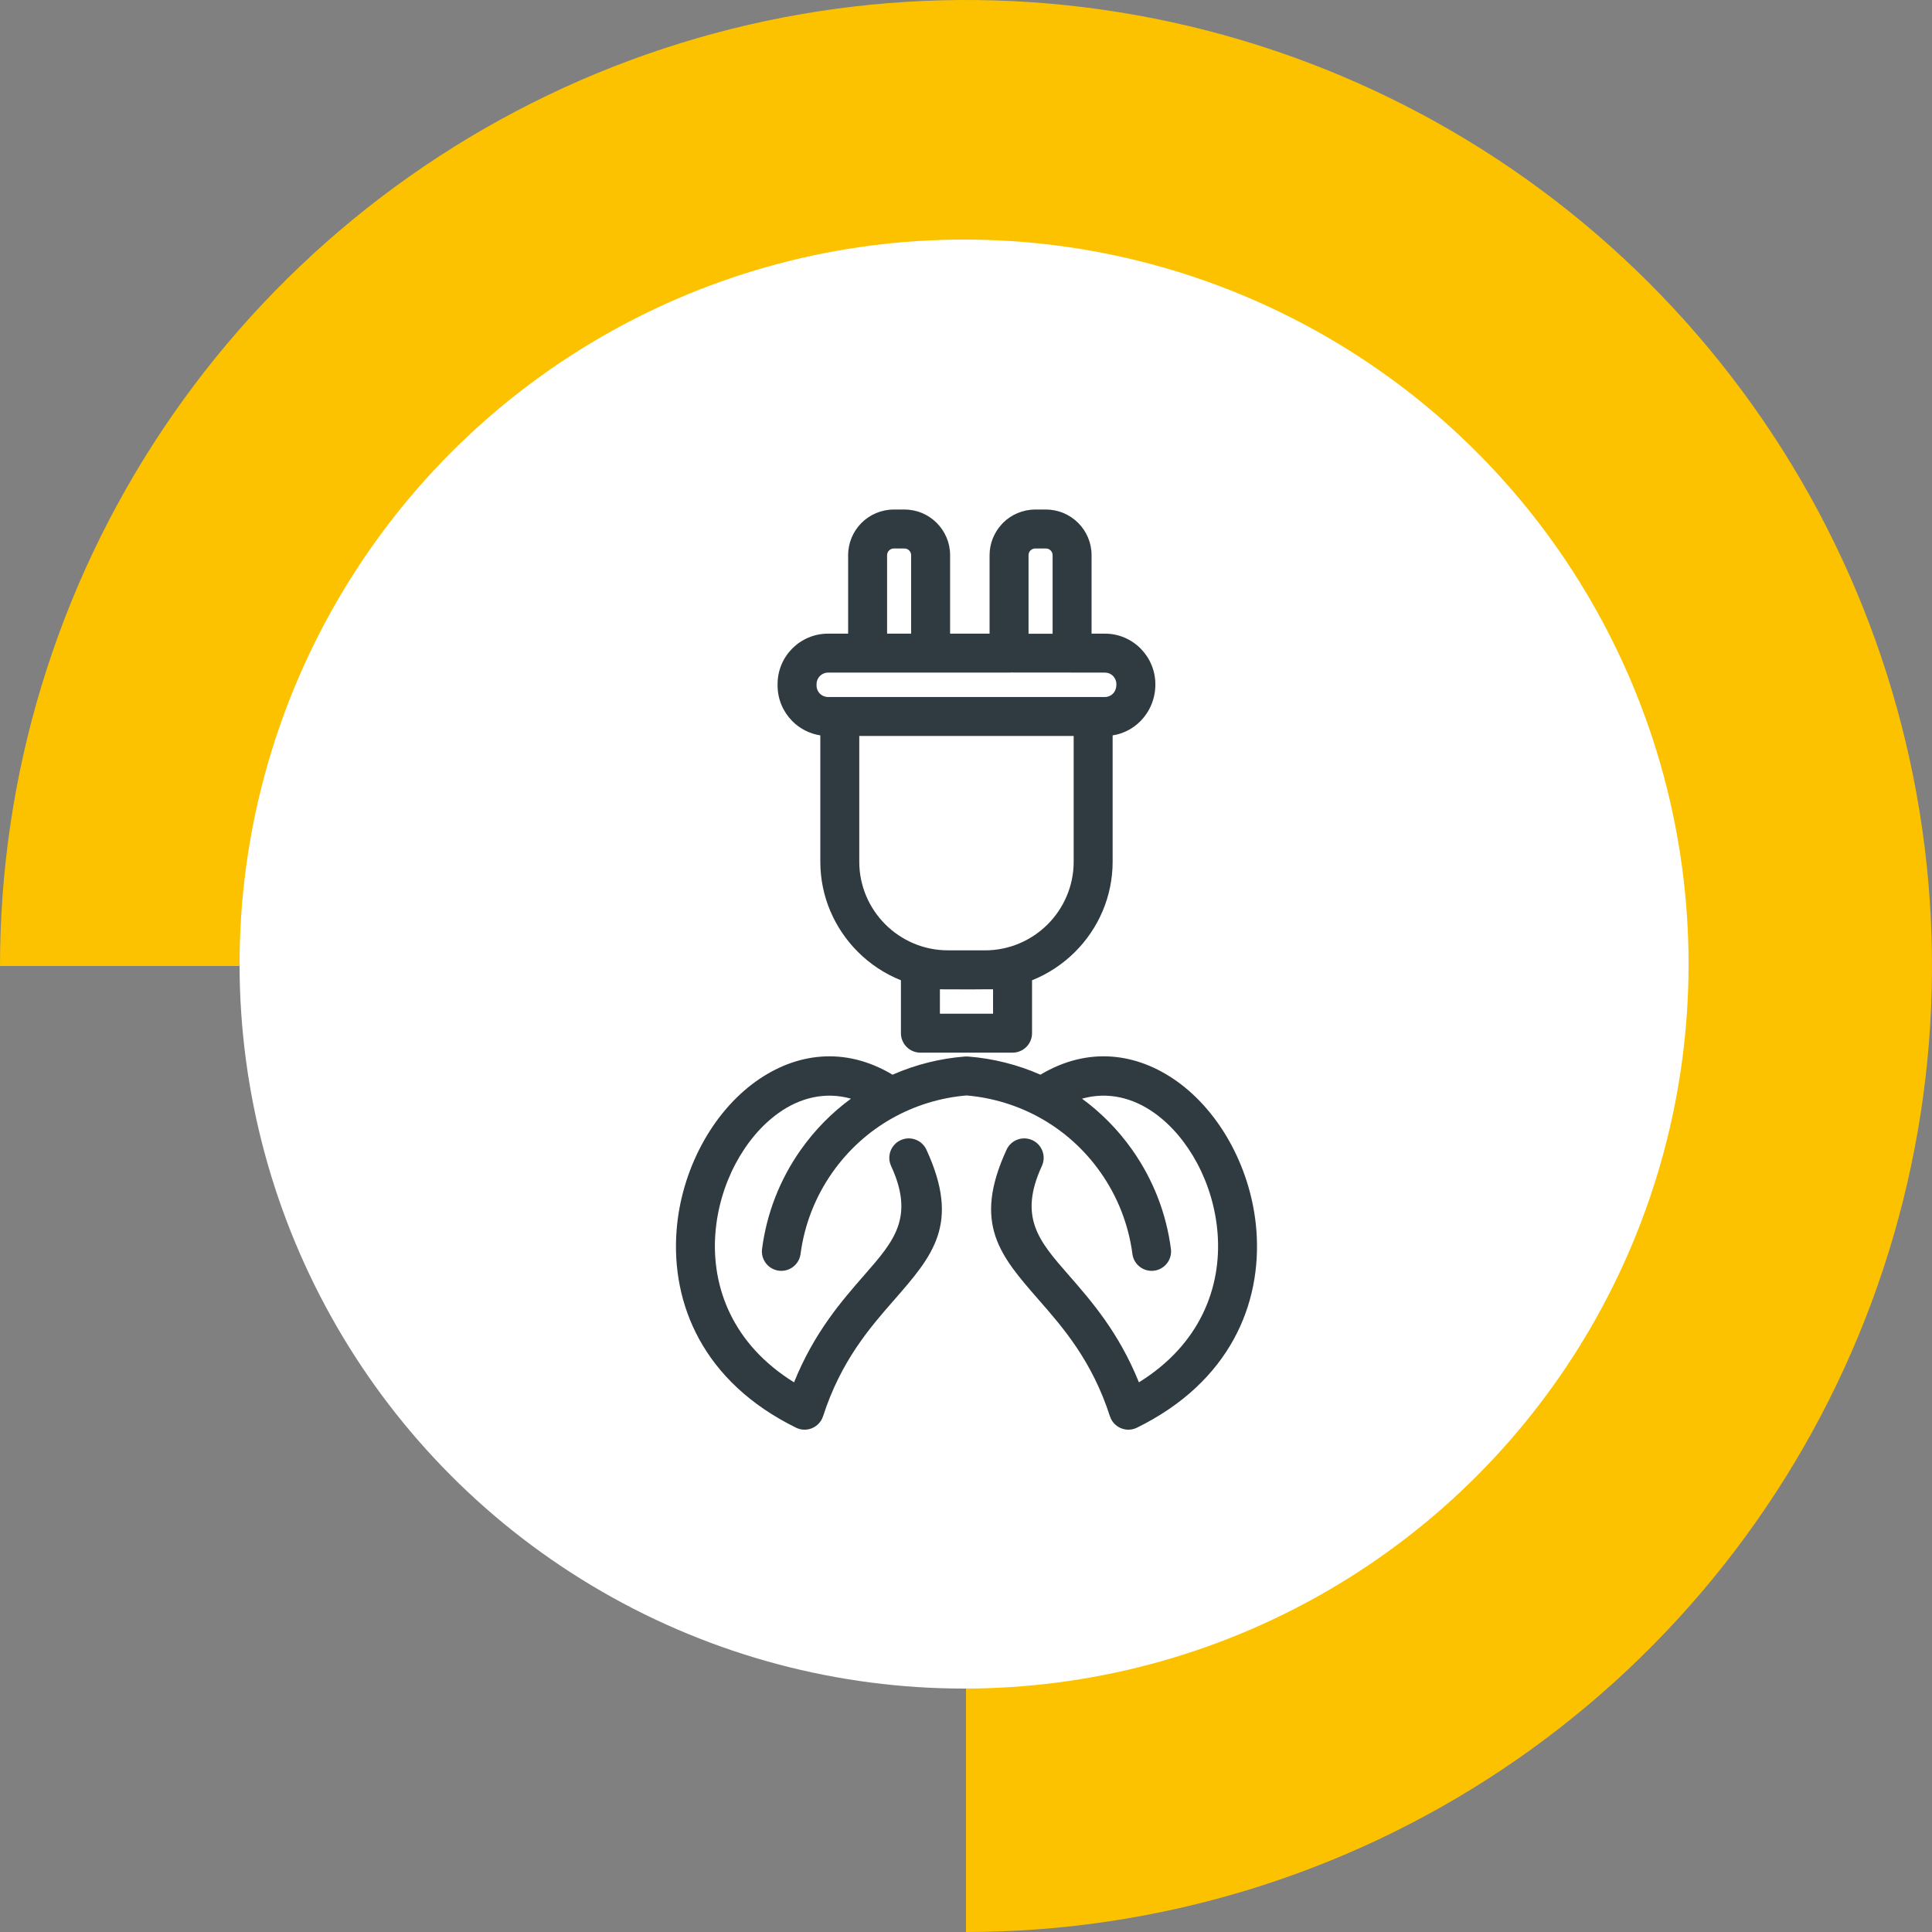 <svg width="128" height="128" viewBox="0 0 128 128" fill="none" xmlns="http://www.w3.org/2000/svg">
<rect x="0" y="0" width="128" height="128" fill="#808080" stroke="none"/>
<path d="M1.32245e-05 64C1.4331e-05 51.342 3.754 38.968 10.786 28.444C17.818 17.919 27.814 9.716 39.508 4.872C51.203 0.028 64.071 -1.24 76.486 1.23C88.9 3.699 100.304 9.795 109.255 18.745C118.205 27.696 124.301 39.099 126.77 51.514C129.24 63.929 127.972 76.797 123.128 88.492C118.284 100.186 110.081 110.182 99.557 117.214C89.032 124.246 76.658 128 64 128L64 83.2C67.797 83.2 71.51 82.074 74.667 79.964C77.824 77.855 80.285 74.856 81.739 71.347C83.192 67.839 83.572 63.979 82.831 60.254C82.09 56.53 80.262 53.109 77.576 50.423C74.891 47.738 71.47 45.91 67.746 45.169C64.021 44.428 60.161 44.808 56.653 46.261C53.144 47.715 50.145 50.176 48.036 53.333C45.926 56.49 44.8 60.203 44.8 64L1.32245e-05 64Z" fill="#FCC200"/>
<circle cx="63.872" cy="63.872" r="48" fill="white"/>
<g clip-path="url(#clip0_99_1637)">
<path d="M65.206 62.962L65.263 62.964C66.878 62.962 68.347 62.302 69.411 61.24C70.473 60.176 71.134 58.706 71.134 57.091V48.76H56.929V57.091C56.929 58.707 57.59 60.176 58.652 61.239C59.716 62.301 61.185 62.962 62.8 62.962H65.206ZM53.039 83.077C52.948 83.781 52.301 84.278 51.597 84.186C50.894 84.095 50.397 83.448 50.488 82.745C50.64 81.578 50.932 80.423 51.366 79.312C51.789 78.229 52.349 77.178 53.048 76.185C53.993 74.845 55.123 73.709 56.379 72.79C54.664 72.307 52.995 72.731 51.586 73.735C50.456 74.54 49.474 75.707 48.742 77.083C48.002 78.473 47.517 80.079 47.394 81.739C47.13 85.274 48.537 89.062 52.608 91.583C53.942 88.276 55.758 86.198 57.283 84.453C59.232 82.224 60.604 80.652 59.038 77.249C58.74 76.603 59.022 75.838 59.668 75.54C60.314 75.242 61.079 75.524 61.377 76.169C63.641 81.088 61.813 83.18 59.22 86.147C57.639 87.955 55.717 90.154 54.531 93.828L54.46 94C54.148 94.637 53.378 94.901 52.741 94.589C46.564 91.552 44.463 86.37 44.823 81.547C44.973 79.533 45.565 77.578 46.474 75.872C47.391 74.149 48.64 72.673 50.093 71.637C52.707 69.774 55.941 69.292 59.133 71.202C60.659 70.53 62.286 70.124 63.936 69.997L64.142 69.998C65.788 70.126 67.41 70.532 68.931 71.201C72.124 69.292 75.357 69.774 77.971 71.637C79.424 72.673 80.673 74.149 81.59 75.872C82.499 77.578 83.091 79.533 83.241 81.547C83.602 86.37 81.5 91.552 75.323 94.589C74.686 94.901 73.916 94.637 73.604 94L73.534 93.827C72.348 90.154 70.425 87.954 68.845 86.147C66.252 83.18 64.424 81.088 66.688 76.169C66.986 75.524 67.751 75.242 68.397 75.54C69.043 75.838 69.325 76.603 69.027 77.249C67.461 80.652 68.833 82.224 70.782 84.453C72.307 86.198 74.122 88.276 75.456 91.583C79.527 89.062 80.934 85.274 80.67 81.739C80.547 80.079 80.063 78.473 79.322 77.083C78.59 75.707 77.608 74.54 76.478 73.735C75.069 72.731 73.4 72.307 71.686 72.79C72.942 73.709 74.072 74.844 75.016 76.185C75.715 77.177 76.275 78.229 76.698 79.311C77.132 80.423 77.424 81.579 77.576 82.745C77.667 83.448 77.17 84.095 76.466 84.186C75.763 84.278 75.116 83.781 75.025 83.077C74.901 82.126 74.659 81.174 74.298 80.249C73.949 79.355 73.486 78.486 72.909 77.667C71.846 76.158 70.503 74.966 69.003 74.114C67.473 73.244 65.771 72.724 64.032 72.576C62.294 72.724 60.592 73.244 59.062 74.114C57.562 74.966 56.218 76.16 55.156 77.667C54.578 78.487 54.115 79.356 53.766 80.25C53.405 81.174 53.163 82.126 53.039 83.077ZM62.947 41.981H65.562V36.781C65.562 35.998 65.867 35.279 66.361 34.741L66.449 34.644C66.996 34.098 67.754 33.758 68.586 33.758H69.296C70.129 33.758 70.886 34.098 71.433 34.644C71.979 35.191 72.319 35.948 72.319 36.781V41.981H73.21C74.129 41.981 74.969 42.36 75.575 42.975C76.174 43.582 76.546 44.419 76.546 45.344C76.546 46.287 76.18 47.13 75.591 47.743C75.094 48.258 74.442 48.609 73.715 48.721V57.091C73.715 59.413 72.764 61.526 71.234 63.057C70.421 63.87 69.451 64.515 68.375 64.946V68.451C68.375 69.163 67.797 69.741 67.084 69.741H60.98C60.267 69.741 59.689 69.163 59.689 68.451V64.946C58.612 64.515 57.642 63.87 56.835 63.062C55.3 61.526 54.348 59.414 54.348 57.091V48.721C53.631 48.611 52.986 48.271 52.496 47.781C51.893 47.171 51.517 46.337 51.517 45.422V45.318C51.517 44.398 51.893 43.562 52.496 42.959C53.099 42.356 53.935 41.981 54.854 41.981H56.191V36.781C56.191 35.948 56.531 35.191 57.077 34.644C57.624 34.098 58.381 33.758 59.214 33.758H59.923C60.757 33.758 61.514 34.098 62.06 34.644C62.607 35.191 62.947 35.948 62.947 36.781V41.981ZM66.853 44.562H61.656H57.481H54.854C54.648 44.562 54.458 44.648 54.321 44.785C54.185 44.921 54.099 45.111 54.099 45.318V45.422C54.099 45.631 54.184 45.822 54.319 45.958C54.458 46.092 54.648 46.178 54.854 46.178H73.21C73.416 46.178 73.602 46.094 73.735 45.957C73.876 45.811 73.964 45.596 73.964 45.344C73.964 45.121 73.877 44.921 73.74 44.781C73.607 44.646 73.418 44.562 73.21 44.562H71.029L70.913 44.557L67.149 44.557C67.106 44.557 67.064 44.554 67.022 44.551H67.021L67.018 44.551L67.01 44.552L67 44.553L66.99 44.554L66.985 44.555H66.98L66.969 44.556L66.959 44.557L66.952 44.558H66.948L66.938 44.559L66.927 44.56L66.919 44.56H66.917H66.906L66.896 44.561H66.887H66.885L66.874 44.562H66.864H66.853ZM68.144 41.987L69.738 41.986V36.781C69.738 36.661 69.688 36.55 69.608 36.469C69.528 36.389 69.416 36.339 69.296 36.339H68.586C68.466 36.339 68.354 36.389 68.274 36.469L68.241 36.502C68.18 36.578 68.144 36.675 68.144 36.781V41.987ZM58.772 41.981H60.365V36.781C60.365 36.661 60.315 36.55 60.235 36.469C60.155 36.389 60.044 36.339 59.923 36.339H59.214C59.094 36.339 58.983 36.389 58.903 36.469C58.822 36.55 58.772 36.661 58.772 36.781V41.981ZM65.263 65.543C64.269 65.557 63.266 65.544 62.271 65.544V67.16H65.793V65.544L65.263 65.543Z" fill="#2F3B40"/>
</g>
<defs>
<clipPath id="clip0_99_1637">
<rect width="61.44" height="61.44" fill="white" transform="translate(33.195 33.519)"/>
</clipPath>
</defs>
</svg>
